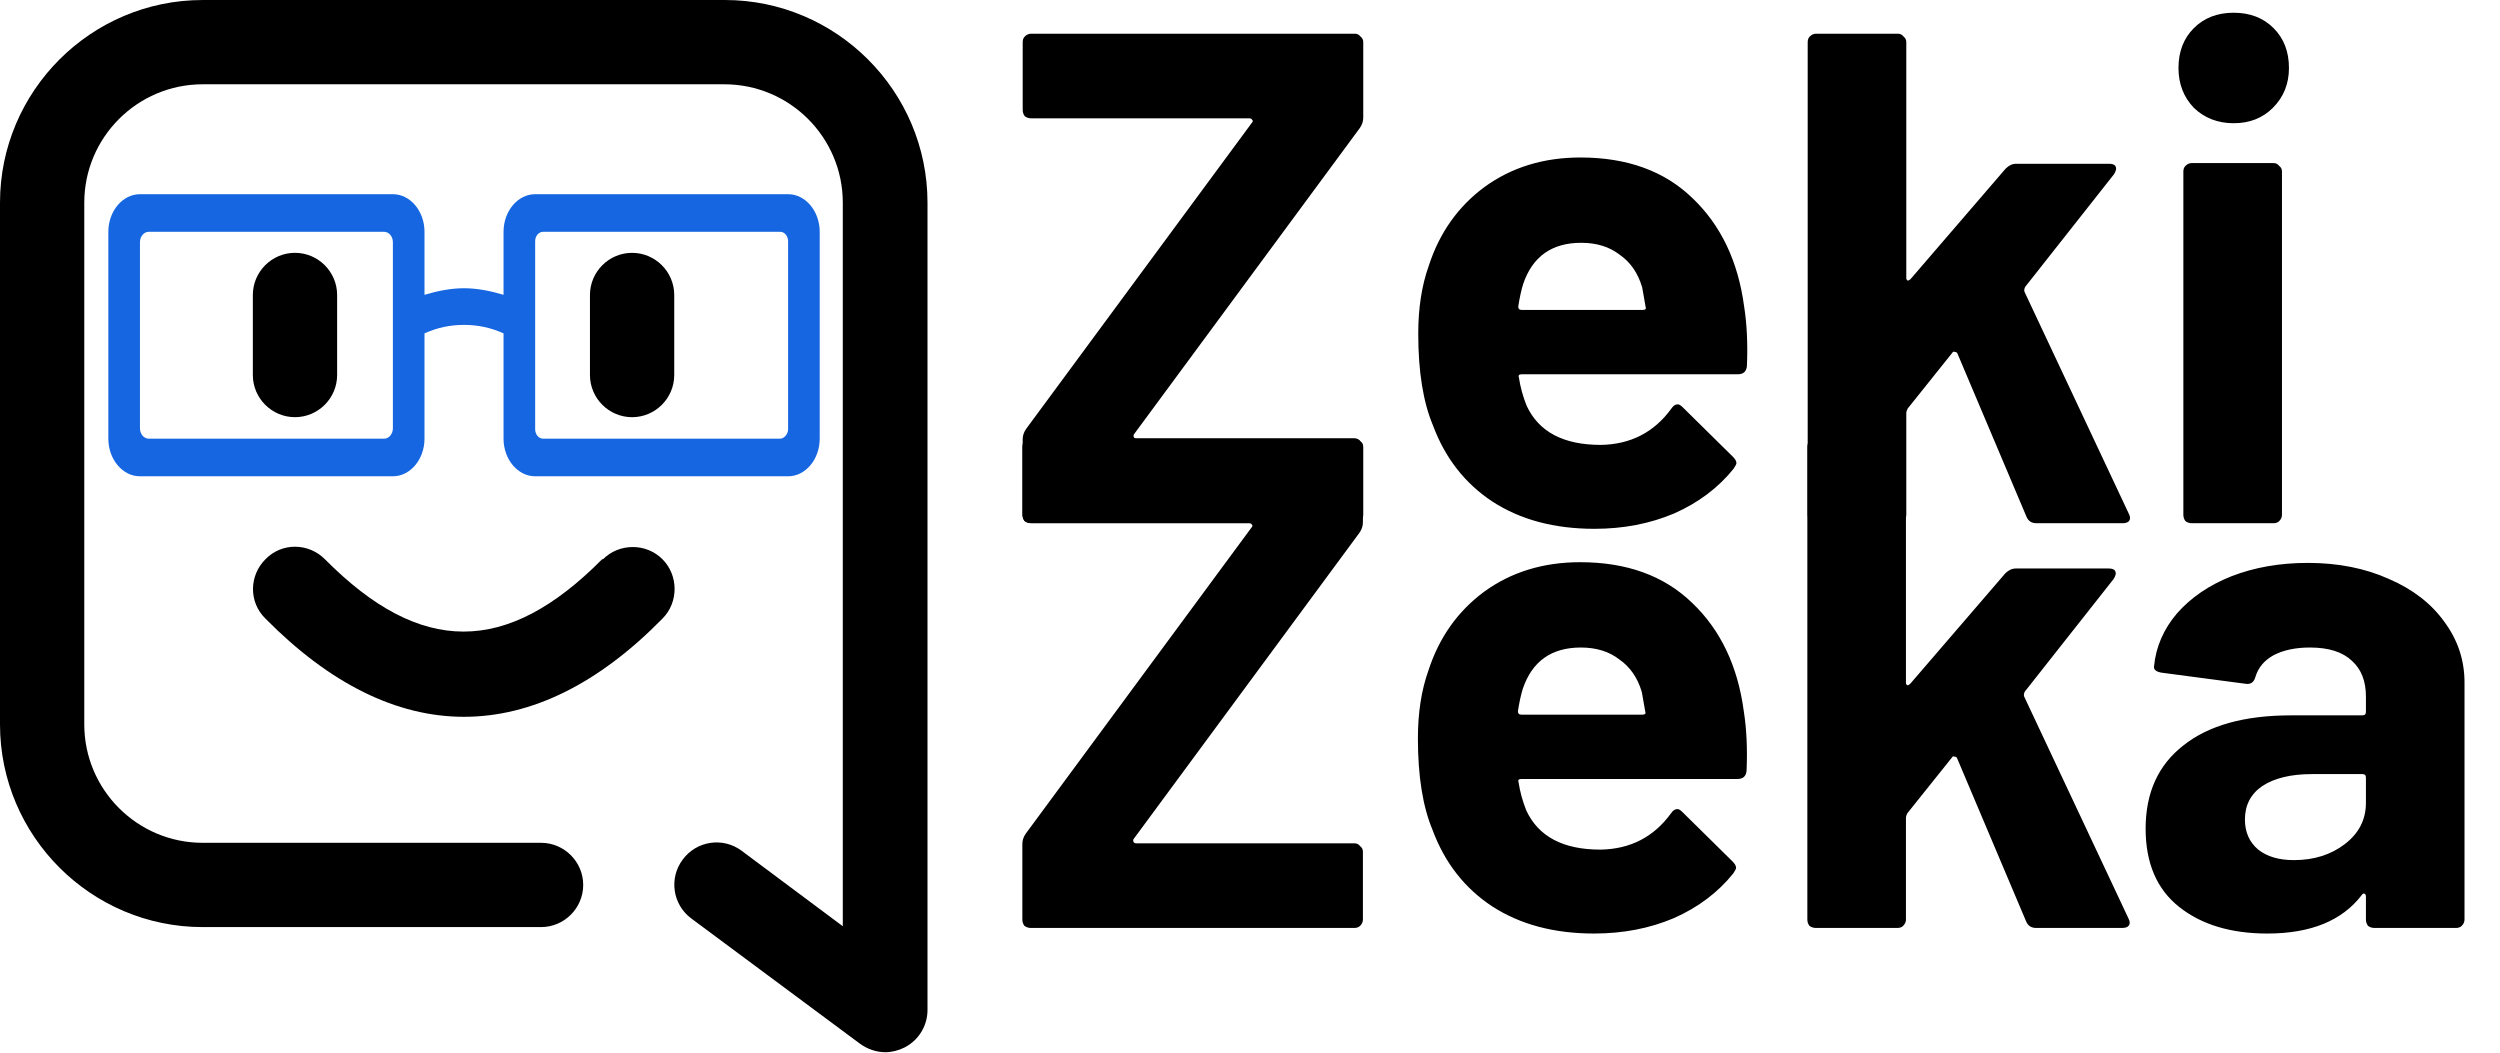 <svg xmlns="http://www.w3.org/2000/svg" fill="none" viewBox="0 0 1223 515" height="515" width="1223">
<path fill="black" d="M354.372 0.005H99.155C44.527 0.005 0 44.533 0 99.16V354.377C0 409.005 44.527 453.532 99.155 453.532H264.69C276.028 453.532 285.305 444.255 285.305 432.917C285.305 421.579 276.028 412.303 264.69 412.303H99.155C67.201 412.303 41.229 386.329 41.229 354.377V99.16C41.229 67.207 67.203 41.234 99.155 41.234H354.372C386.325 41.234 412.297 67.209 412.297 99.16V453.107L362.823 416.206C353.752 409.403 340.764 411.258 333.962 420.535C327.159 429.605 329.015 442.593 338.291 449.395L420.749 510.619C424.46 513.299 428.789 514.742 433.118 514.742C436.21 514.742 439.509 513.918 442.395 512.475C449.403 508.97 453.733 501.755 453.733 494.129V99.155C453.733 44.527 409.205 0 354.578 0L354.372 0.005Z"></path>
<path fill="black" d="M164.919 183.466V144.298C164.919 132.96 155.643 123.684 144.305 123.684C132.967 123.684 123.69 132.96 123.69 144.298V183.466C123.69 194.804 132.967 204.08 144.305 204.08C155.643 204.08 164.919 194.804 164.919 183.466Z"></path>
<path fill="black" d="M309.221 123.692C297.883 123.692 288.607 132.969 288.607 144.307V183.474C288.607 194.812 297.883 204.089 309.221 204.089C320.559 204.089 329.836 194.812 329.836 183.474V144.307C329.836 132.969 320.559 123.692 309.221 123.692Z"></path>
<path fill="black" d="M294.58 273.564C247.785 320.771 205.731 320.771 158.937 273.564C150.897 265.525 137.91 265.319 129.871 273.564C121.832 281.604 121.626 294.591 129.871 302.63C161.205 334.376 193.983 350.661 226.967 350.661C259.95 350.661 292.728 334.581 324.062 302.63C332.102 294.59 331.895 281.396 324.062 273.564C316.022 265.525 302.828 265.731 294.996 273.564H294.58Z"></path>
<path fill="black" d="M504.236 453.949C503.096 453.949 502.069 453.607 501.157 452.922C500.473 452.01 500.131 450.984 500.131 449.844V412.896C500.131 411.072 500.701 409.361 501.841 407.765L612.34 257.924C612.797 257.468 612.797 257.012 612.34 256.556C612.112 256.1 611.656 255.872 610.972 255.872H504.236C503.096 255.872 502.069 255.529 501.157 254.845C500.473 253.933 500.131 252.907 500.131 251.766V218.582C500.131 217.442 500.473 216.53 501.157 215.846C502.069 214.933 503.096 214.477 504.236 214.477H662.629C663.77 214.477 664.682 214.933 665.366 215.846C666.279 216.53 666.735 217.442 666.735 218.582V255.529C666.735 257.354 666.164 259.065 665.024 260.661L554.525 410.502C554.297 410.958 554.297 411.414 554.525 411.87C554.753 412.326 555.209 412.554 555.894 412.554H662.629C663.77 412.554 664.682 413.011 665.366 413.923C666.279 414.607 666.735 415.519 666.735 416.66V449.844C666.735 450.984 666.279 452.01 665.366 452.922C664.682 453.607 663.77 453.949 662.629 453.949H504.236ZM853.057 347.897C854.426 356.564 854.882 366.257 854.426 376.976C854.198 379.713 852.715 381.081 849.978 381.081H744.269C742.9 381.081 742.444 381.651 742.9 382.791C743.585 387.353 744.839 391.914 746.664 396.476C752.593 409.247 764.681 415.633 782.926 415.633C797.523 415.405 809.04 409.475 817.479 397.844C818.391 396.476 819.417 395.791 820.558 395.791C821.242 395.791 822.04 396.247 822.952 397.16L847.584 421.449C848.724 422.589 849.294 423.616 849.294 424.528C849.294 424.984 848.838 425.896 847.926 427.265C840.4 436.616 830.707 443.914 818.847 449.159C806.988 454.177 793.988 456.686 779.847 456.686C760.234 456.686 743.585 452.238 729.901 443.344C716.445 434.449 706.752 422.019 700.822 406.054C696.032 394.651 693.638 379.713 693.638 361.239C693.638 348.695 695.348 337.634 698.769 328.055C704.015 311.862 713.138 298.976 726.137 289.398C739.365 279.819 754.988 275.029 773.005 275.029C795.812 275.029 814.058 281.643 827.742 294.871C841.654 308.099 850.092 325.774 853.057 347.897ZM773.348 316.766C758.979 316.766 749.514 323.494 744.953 336.95C744.041 339.915 743.243 343.564 742.558 347.897C742.558 349.037 743.129 349.608 744.269 349.608H803.453C804.821 349.608 805.277 349.037 804.821 347.897C803.681 341.283 803.11 338.09 803.11 338.318C801.058 331.476 797.409 326.231 792.163 322.581C787.146 318.704 780.874 316.766 773.348 316.766ZM888.259 453.949C887.119 453.949 886.092 453.607 885.18 452.922C884.496 452.01 884.154 450.984 884.154 449.844V218.582C884.154 217.442 884.496 216.53 885.18 215.846C886.092 214.933 887.119 214.477 888.259 214.477H928.285C929.425 214.477 930.338 214.933 931.022 215.846C931.934 216.53 932.39 217.442 932.39 218.582V333.871C932.39 334.555 932.618 335.011 933.075 335.239C933.531 335.239 933.987 335.011 934.443 334.555L980.969 280.503C982.565 278.906 984.276 278.108 986.1 278.108H1031.6C1033.88 278.108 1035.02 278.906 1035.02 280.503C1035.02 281.187 1034.68 282.099 1033.99 283.24L990.548 338.318C990.092 339.23 989.978 340.029 990.206 340.713L1041.18 449.159C1041.63 450.072 1041.86 450.756 1041.86 451.212C1041.86 453.036 1040.61 453.949 1038.1 453.949H996.021C993.741 453.949 992.144 452.922 991.232 450.87L957.364 370.818C957.136 370.362 956.68 370.134 955.995 370.134C955.539 369.906 955.197 370.02 954.969 370.476L933.075 397.844C932.618 398.756 932.39 399.44 932.39 399.897V449.844C932.39 450.984 931.934 452.01 931.022 452.922C930.338 453.607 929.425 453.949 928.285 453.949H888.259ZM1129.01 275.371C1143.84 275.371 1157.06 277.994 1168.69 283.24C1180.33 288.257 1189.33 295.213 1195.72 304.108C1202.33 313.003 1205.64 322.924 1205.64 333.871V449.844C1205.64 450.984 1205.19 452.01 1204.27 452.922C1203.59 453.607 1202.68 453.949 1201.54 453.949H1161.51C1160.37 453.949 1159.34 453.607 1158.43 452.922C1157.75 452.01 1157.41 450.984 1157.41 449.844V438.554C1157.41 437.87 1157.18 437.414 1156.72 437.186C1156.26 436.958 1155.81 437.186 1155.35 437.87C1145.77 450.414 1130.38 456.686 1109.17 456.686C1091.38 456.686 1077.01 452.352 1066.06 443.686C1055.12 435.019 1049.64 422.247 1049.64 405.37C1049.64 387.809 1055.8 374.239 1068.12 364.66C1080.43 354.853 1097.99 349.95 1120.8 349.95H1155.69C1156.84 349.95 1157.41 349.379 1157.41 348.239V340.713C1157.41 333.187 1155.12 327.371 1150.56 323.266C1146 318.932 1139.16 316.766 1130.04 316.766C1122.97 316.766 1117.04 318.02 1112.25 320.529C1107.69 323.038 1104.72 326.573 1103.35 331.134C1102.67 333.643 1101.19 334.783 1098.91 334.555L1057.51 329.081C1054.77 328.625 1053.52 327.599 1053.75 326.003C1054.66 316.424 1058.42 307.757 1065.04 300.003C1071.88 292.248 1080.77 286.205 1091.72 281.871C1102.9 277.538 1115.33 275.371 1129.01 275.371ZM1122.17 420.765C1131.98 420.765 1140.3 418.142 1147.14 412.896C1153.98 407.651 1157.41 400.923 1157.41 392.712V380.397C1157.41 379.256 1156.84 378.686 1155.69 378.686H1131.06C1120.8 378.686 1112.7 380.625 1106.77 384.502C1101.07 388.379 1098.22 393.853 1098.22 400.923C1098.22 407.081 1100.39 411.984 1104.72 415.633C1109.05 419.054 1114.87 420.765 1122.17 420.765Z"></path>
<path fill="black" d="M504.405 255.962C503.265 255.962 502.238 255.62 501.326 254.936C500.642 254.023 500.3 252.997 500.3 251.857V214.91C500.3 213.085 500.87 211.375 502.01 209.778L612.509 59.937C612.965 59.481 612.965 59.025 612.509 58.569C612.281 58.113 611.825 57.885 611.141 57.885H504.405C503.265 57.885 502.238 57.543 501.326 56.858C500.642 55.946 500.3 54.92 500.3 53.779V20.596C500.3 19.455 500.642 18.543 501.326 17.859C502.238 16.947 503.265 16.49 504.405 16.49H662.798C663.939 16.49 664.851 16.947 665.535 17.859C666.447 18.543 666.904 19.455 666.904 20.596V57.543C666.904 59.367 666.333 61.078 665.193 62.674L554.694 212.515C554.466 212.971 554.466 213.427 554.694 213.883C554.922 214.339 555.378 214.568 556.062 214.568H662.798C663.939 214.568 664.851 215.024 665.535 215.936C666.447 216.62 666.904 217.532 666.904 218.673V251.857C666.904 252.997 666.447 254.023 665.535 254.936C664.851 255.62 663.939 255.962 662.798 255.962H504.405ZM853.226 149.91C854.595 158.577 855.051 168.27 854.595 178.989C854.367 181.726 852.884 183.094 850.147 183.094H744.438C743.069 183.094 742.613 183.664 743.069 184.805C743.754 189.366 745.008 193.927 746.833 198.489C752.762 211.261 764.85 217.646 783.095 217.646C797.692 217.418 809.209 211.489 817.648 199.857C818.56 198.489 819.586 197.805 820.727 197.805C821.411 197.805 822.209 198.261 823.121 199.173L847.753 223.462C848.893 224.603 849.463 225.629 849.463 226.541C849.463 226.997 849.007 227.91 848.095 229.278C840.569 238.629 830.876 245.927 819.016 251.172C807.157 256.19 794.157 258.699 780.016 258.699C760.403 258.699 743.754 254.251 730.07 245.357C716.614 236.462 706.921 224.032 700.991 208.068C696.201 196.664 693.807 181.726 693.807 163.252C693.807 150.708 695.517 139.647 698.938 130.068C704.184 113.875 713.307 100.99 726.306 91.411C739.534 81.832 755.157 77.043 773.174 77.043C795.981 77.043 814.227 83.656 827.911 96.884C841.823 110.112 850.261 127.788 853.226 149.91ZM773.517 118.779C759.148 118.779 749.683 125.507 745.122 138.963C744.21 141.928 743.412 145.577 742.727 149.91C742.727 151.051 743.297 151.621 744.438 151.621H803.621C804.99 151.621 805.446 151.051 804.99 149.91C803.85 143.296 803.279 140.103 803.279 140.331C801.227 133.489 797.578 128.244 792.332 124.595C787.315 120.718 781.043 118.779 773.517 118.779ZM888.428 255.962C887.288 255.962 886.261 255.62 885.349 254.936C884.665 254.023 884.323 252.997 884.323 251.857V20.596C884.323 19.455 884.665 18.543 885.349 17.859C886.261 16.947 887.288 16.49 888.428 16.49H928.454C929.594 16.49 930.507 16.947 931.191 17.859C932.103 18.543 932.559 19.455 932.559 20.596V135.884C932.559 136.568 932.787 137.024 933.243 137.252C933.7 137.252 934.156 137.024 934.612 136.568L981.138 82.516C982.734 80.92 984.445 80.121 986.269 80.121H1031.77C1034.05 80.121 1035.19 80.92 1035.19 82.516C1035.19 83.2 1034.85 84.113 1034.16 85.253L990.717 140.331C990.26 141.244 990.146 142.042 990.375 142.726L1041.35 251.172C1041.8 252.085 1042.03 252.769 1042.03 253.225C1042.03 255.05 1040.78 255.962 1038.27 255.962H996.19C993.91 255.962 992.313 254.936 991.401 252.883L957.533 172.831C957.305 172.375 956.849 172.147 956.164 172.147C955.708 171.919 955.366 172.033 955.138 172.489L933.243 199.857C932.787 200.769 932.559 201.454 932.559 201.91V251.857C932.559 252.997 932.103 254.023 931.191 254.936C930.507 255.62 929.594 255.962 928.454 255.962H888.428ZM1092.73 60.279C1084.98 60.279 1078.48 57.771 1073.23 52.753C1068.22 47.508 1065.71 41.008 1065.71 33.253C1065.71 25.271 1068.22 18.771 1073.23 13.754C1078.25 8.736 1084.75 6.227 1092.73 6.227C1100.71 6.227 1107.21 8.736 1112.23 13.754C1117.25 18.771 1119.76 25.271 1119.76 33.253C1119.76 41.008 1117.14 47.508 1111.89 52.753C1106.87 57.771 1100.49 60.279 1092.73 60.279ZM1072.21 255.962C1071.07 255.962 1070.04 255.62 1069.13 254.936C1068.44 254.023 1068.1 252.997 1068.1 251.857V83.885C1068.1 82.744 1068.44 81.832 1069.13 81.148C1070.04 80.235 1071.07 79.779 1072.21 79.779H1112.23C1113.37 79.779 1114.28 80.235 1114.97 81.148C1115.88 81.832 1116.34 82.744 1116.34 83.885V251.857C1116.34 252.997 1115.88 254.023 1114.97 254.936C1114.28 255.62 1113.37 255.962 1112.23 255.962H1072.21Z"></path>
<path fill="#1566E0" d="M385.533 95H261.8C253.294 95 246.333 103.281 246.333 113.4V144.219C240.147 142.379 233.573 141 227 141C220.427 141 213.853 142.38 207.667 144.219V113.4C207.667 103.281 200.706 95 192.2 95H68.467C59.961 95 53 103.281 53 113.4V214.6C53 224.719 59.961 233 68.467 233H192.2C200.706 233 207.667 224.719 207.667 214.6V163.08C213.853 160.32 220.039 158.94 227 158.94C233.961 158.94 240.147 160.32 246.333 163.08V214.6C246.333 224.719 253.294 233 261.8 233H385.533C394.039 233 401 224.719 401 214.6V113.4C401 103.281 394.039 95 385.533 95ZM187.947 214.6H72.72C70.4 214.6 68.467 212.3 68.467 209.54V118.46C68.467 115.701 70.4 113.401 72.72 113.401H187.947C190.266 113.401 192.2 115.701 192.2 118.46V209.54C192.2 212.3 190.266 214.6 187.947 214.6ZM381.667 214.6H265.667C263.347 214.6 261.8 212.3 261.8 210V118C261.8 115.24 263.733 113.4 265.667 113.4H381.667C383.986 113.4 385.533 115.7 385.533 118V210C385.533 212.3 383.6 214.6 381.667 214.6Z"></path>
</svg>
